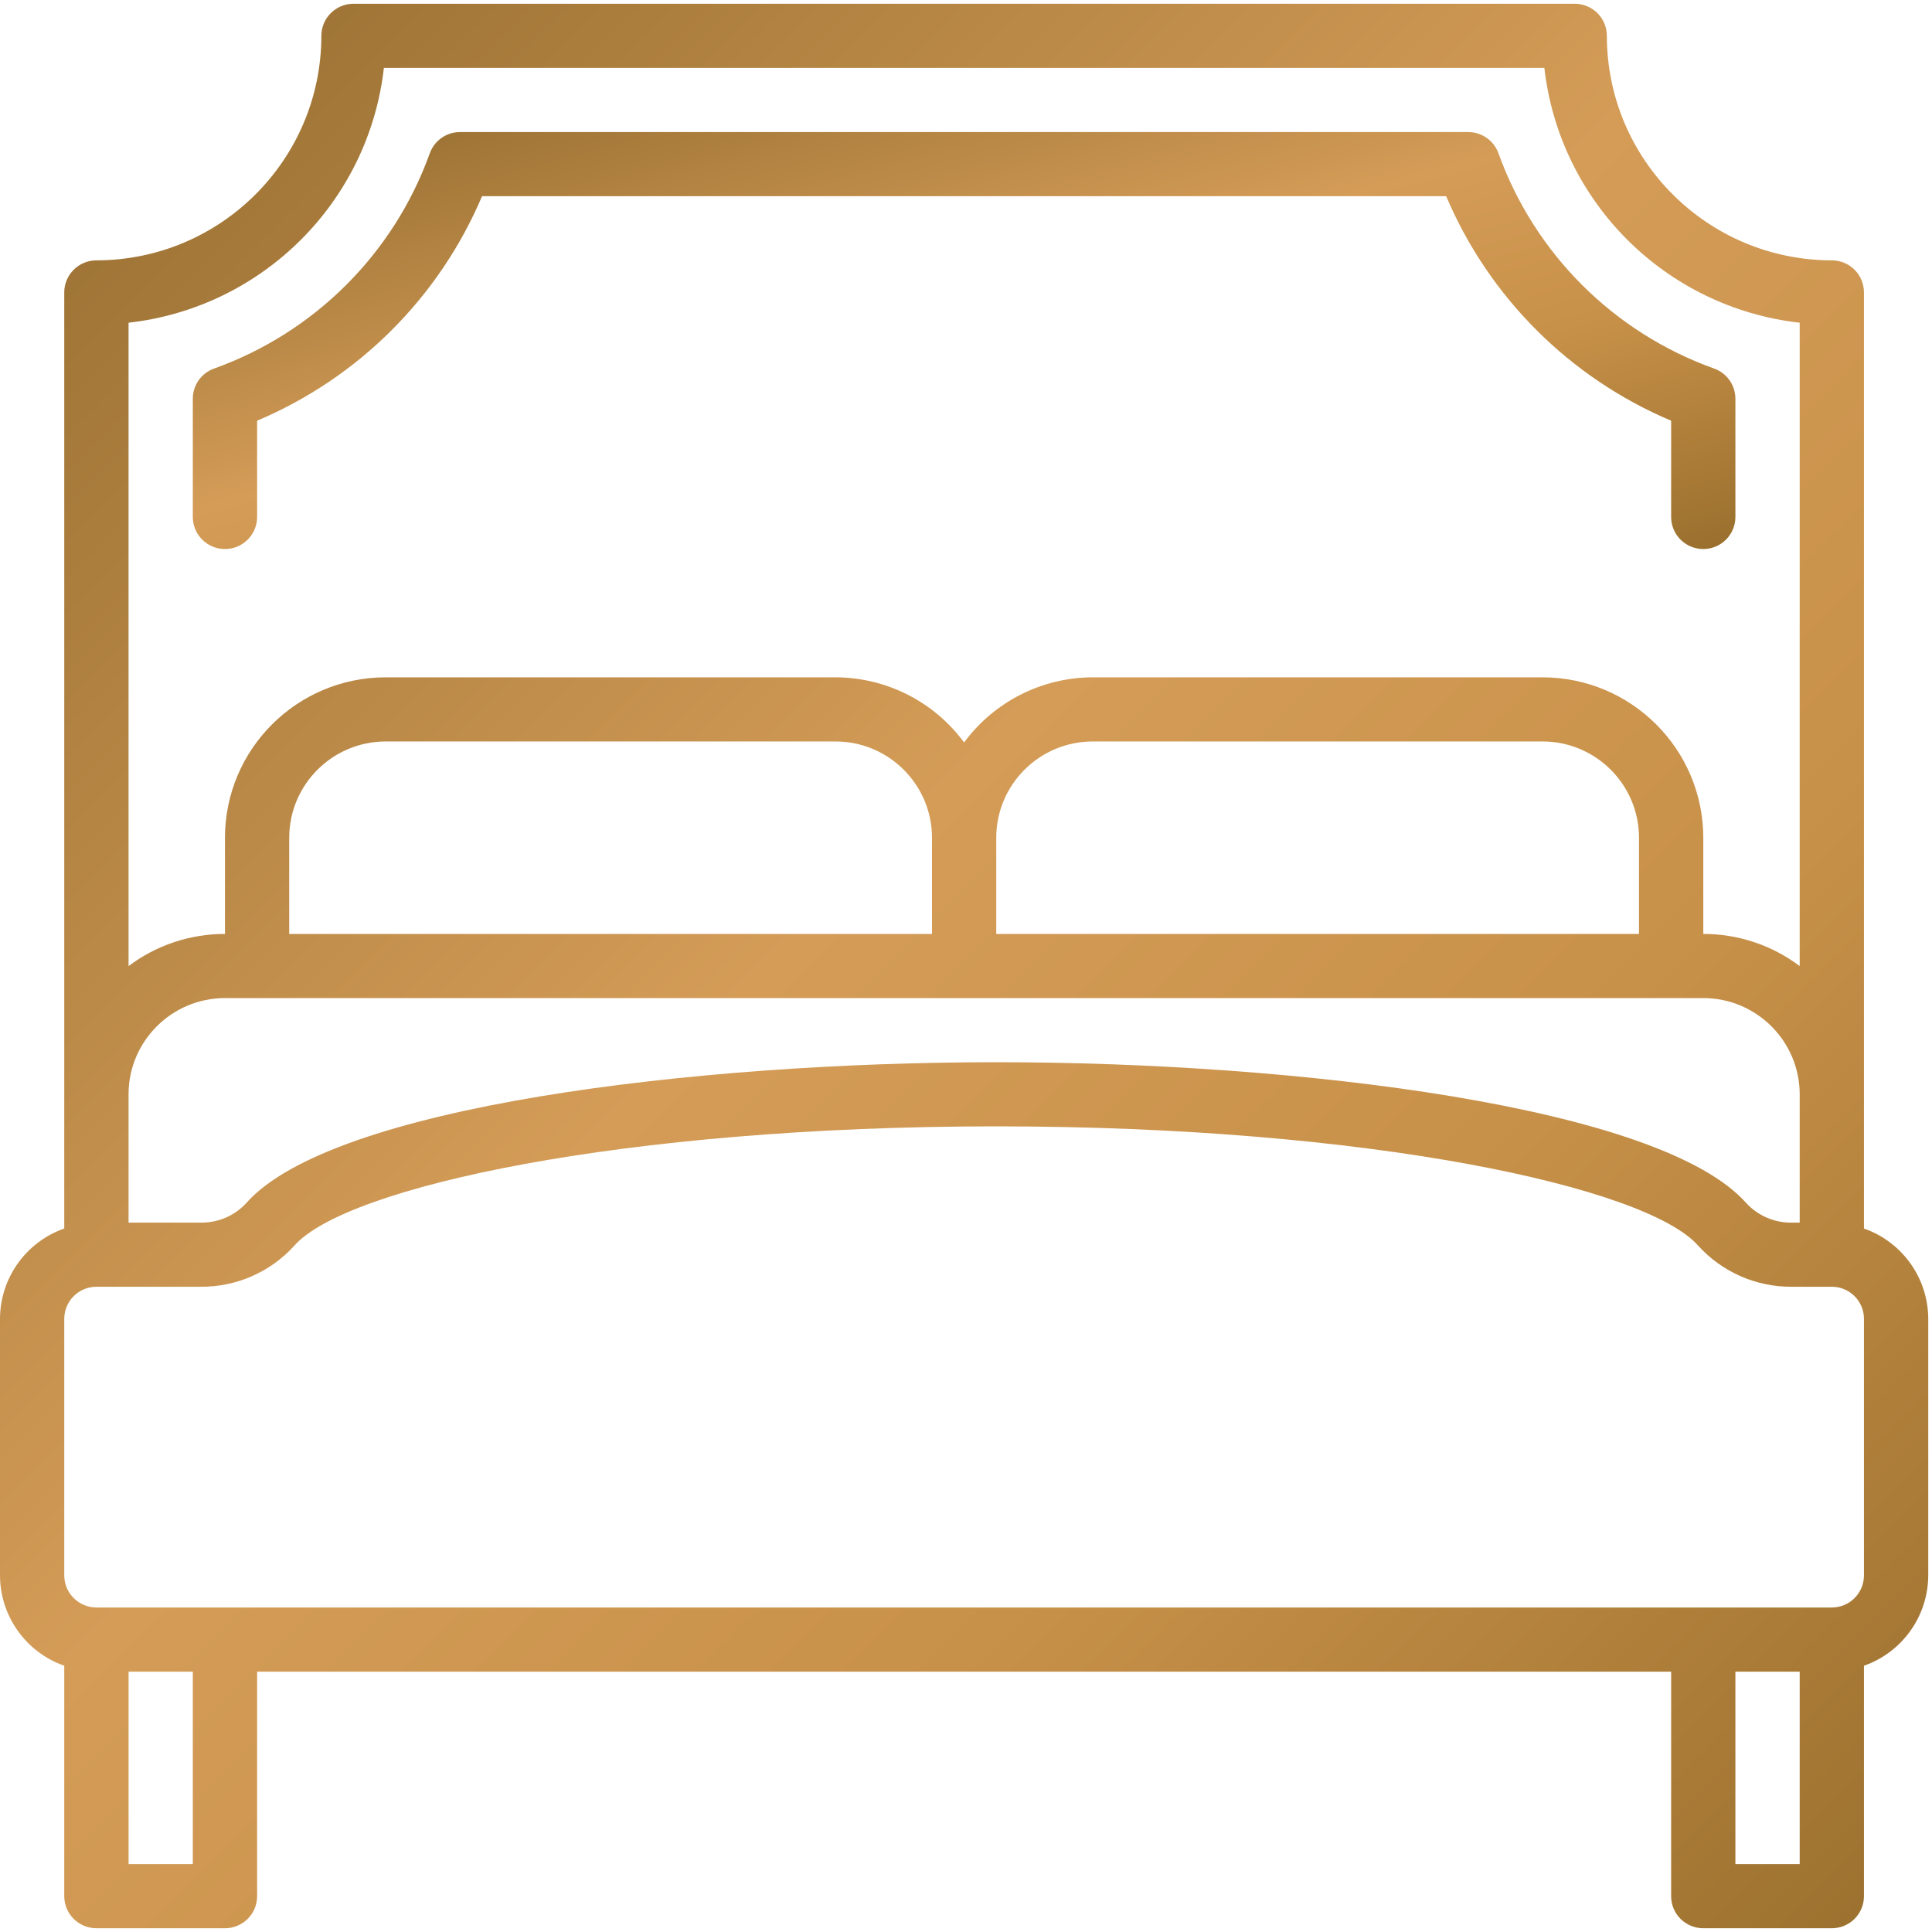 <?xml version="1.0" encoding="UTF-8"?>
<svg width="50px" height="50px" viewBox="0 0 50 50" version="1.1" xmlns="http://www.w3.org/2000/svg" xmlns:xlink="http://www.w3.org/1999/xlink">
    <!-- Generator: Sketch 51.1 (57501) - http://www.bohemiancoding.com/sketch -->
    <title>bed (2)</title>
    <desc>Created with Sketch.</desc>
    <defs>
        <linearGradient x1="0%" y1="0%" x2="100%" y2="100%" id="linearGradient-1">
            <stop stop-color="#926B2E" offset="0%"></stop>
            <stop stop-color="#D49C57" offset="45.11%"></stop>
            <stop stop-color="#C89149" offset="67.812%"></stop>
            <stop stop-color="#996F2D" offset="100%"></stop>
        </linearGradient>
    </defs>
    <g id="web-3" stroke="none" stroke-width="1" fill="none" fill-rule="evenodd">
        <g id="smecereskrogs-front" transform="translate(-488, -2480)" fill="url(#linearGradient-1)" fill-rule="nonzero">
            <g id="Group">
                <g id="Stacked-Group-2" transform="translate(488, 2205)">
                    <g id="Stacked-Group-5">
                        <g id="Stacked-Group-12" transform="translate(0, 275)">
                            <g id="Stacked-Group-2">
                                <g id="bed-(2)">
                                    <path d="M48.239,31.794 L48.239,7.568 C48.239,7.348 48.152,7.137 47.996,6.981 C47.84,6.825 47.628,6.738 47.407,6.738 C44.193,6.734 41.589,4.135 41.585,0.927 C41.585,0.707 41.498,0.496 41.342,0.34 C41.186,0.185 40.974,0.097 40.754,0.097 L9.149,0.097 C8.689,0.097 8.317,0.469 8.317,0.927 C8.313,4.135 5.709,6.734 2.495,6.738 C2.036,6.738 1.663,7.11 1.663,7.568 L1.663,31.794 C0.669,32.143 0.003,33.079 0,34.131 L0,40.772 C0.003,41.824 0.669,42.76 1.663,43.109 L1.663,49.073 C1.663,49.531 2.036,49.903 2.495,49.903 L5.822,49.903 C6.281,49.903 6.654,49.531 6.654,49.073 L6.654,43.262 L43.249,43.262 L43.249,49.073 C43.249,49.293 43.336,49.504 43.492,49.66 C43.648,49.815 43.86,49.903 44.081,49.903 L47.407,49.903 C47.628,49.903 47.84,49.815 47.996,49.66 C48.152,49.504 48.239,49.293 48.239,49.073 L48.239,43.109 C49.233,42.76 49.899,41.824 49.903,40.772 L49.903,34.131 C49.899,33.079 49.233,32.143 48.239,31.794 Z M3.327,8.352 C6.8,7.959 9.541,5.224 9.935,1.757 L39.968,1.757 C40.362,5.224 43.102,7.959 46.576,8.352 L46.576,25.002 C45.857,24.461 44.981,24.169 44.081,24.17 L44.081,21.68 C44.078,19.388 42.218,17.532 39.922,17.529 L28.278,17.529 C26.964,17.533 25.73,18.158 24.951,19.215 C24.173,18.158 22.938,17.533 21.624,17.529 L9.981,17.529 C7.685,17.532 5.825,19.388 5.822,21.68 L5.822,24.17 C4.922,24.169 4.046,24.461 3.327,25.002 L3.327,8.352 Z M42.417,21.68 L42.417,24.17 L25.783,24.17 L25.783,21.68 C25.784,20.305 26.901,19.191 28.278,19.189 L39.922,19.189 C41.299,19.191 42.416,20.305 42.417,21.68 Z M24.12,21.68 L24.12,24.17 L7.485,24.17 L7.485,21.68 C7.487,20.305 8.603,19.191 9.981,19.189 L21.624,19.189 C23.002,19.191 24.118,20.305 24.12,21.68 Z M3.327,28.32 C3.328,26.946 4.445,25.832 5.822,25.83 L44.081,25.83 C45.458,25.832 46.574,26.946 46.576,28.32 L46.576,31.641 L46.382,31.641 C45.933,31.651 45.501,31.468 45.196,31.139 C42.987,28.632 33.584,27.49 25.783,27.49 C17.982,27.49 8.579,28.632 6.37,31.139 C6.065,31.468 5.633,31.651 5.184,31.641 L3.327,31.641 L3.327,28.32 Z M4.99,48.243 L3.327,48.243 L3.327,43.262 L4.99,43.262 L4.99,48.243 Z M46.576,48.243 L44.912,48.243 L44.912,43.262 L46.576,43.262 L46.576,48.243 Z M48.239,40.772 C48.239,41.23 47.867,41.601 47.407,41.602 L2.495,41.602 C2.036,41.601 1.664,41.23 1.663,40.772 L1.663,34.131 C1.664,33.673 2.036,33.301 2.495,33.301 L5.184,33.301 C6.111,33.311 6.998,32.923 7.619,32.236 C8.956,30.719 16.115,29.15 25.783,29.15 C35.451,29.15 42.611,30.719 43.947,32.236 C44.569,32.923 45.455,33.311 46.382,33.301 L47.407,33.301 C47.867,33.301 48.239,33.673 48.239,34.131 L48.239,40.772 Z" id="Shape"></path>
                                    <path d="M6.654,13.379 L6.654,10.888 C9.277,9.78 11.365,7.696 12.475,5.078 L37.427,5.078 C38.538,7.696 40.626,9.78 43.249,10.888 L43.249,13.379 C43.249,13.837 43.621,14.209 44.081,14.209 C44.54,14.209 44.912,13.837 44.912,13.379 L44.912,10.319 C44.912,9.968 44.69,9.654 44.358,9.537 C41.76,8.605 39.715,6.563 38.781,3.97 C38.663,3.639 38.349,3.418 37.997,3.418 L11.905,3.418 C11.553,3.418 11.239,3.639 11.122,3.97 C10.188,6.564 8.142,8.605 5.544,9.537 C5.212,9.654 4.99,9.968 4.99,10.319 L4.99,13.379 C4.99,13.837 5.363,14.209 5.822,14.209 C6.281,14.209 6.654,13.837 6.654,13.379 Z" id="Shape"></path>
                                </g>
                            </g>
                        </g>
                    </g>
                </g>
            </g>
        </g>
    </g>
</svg>